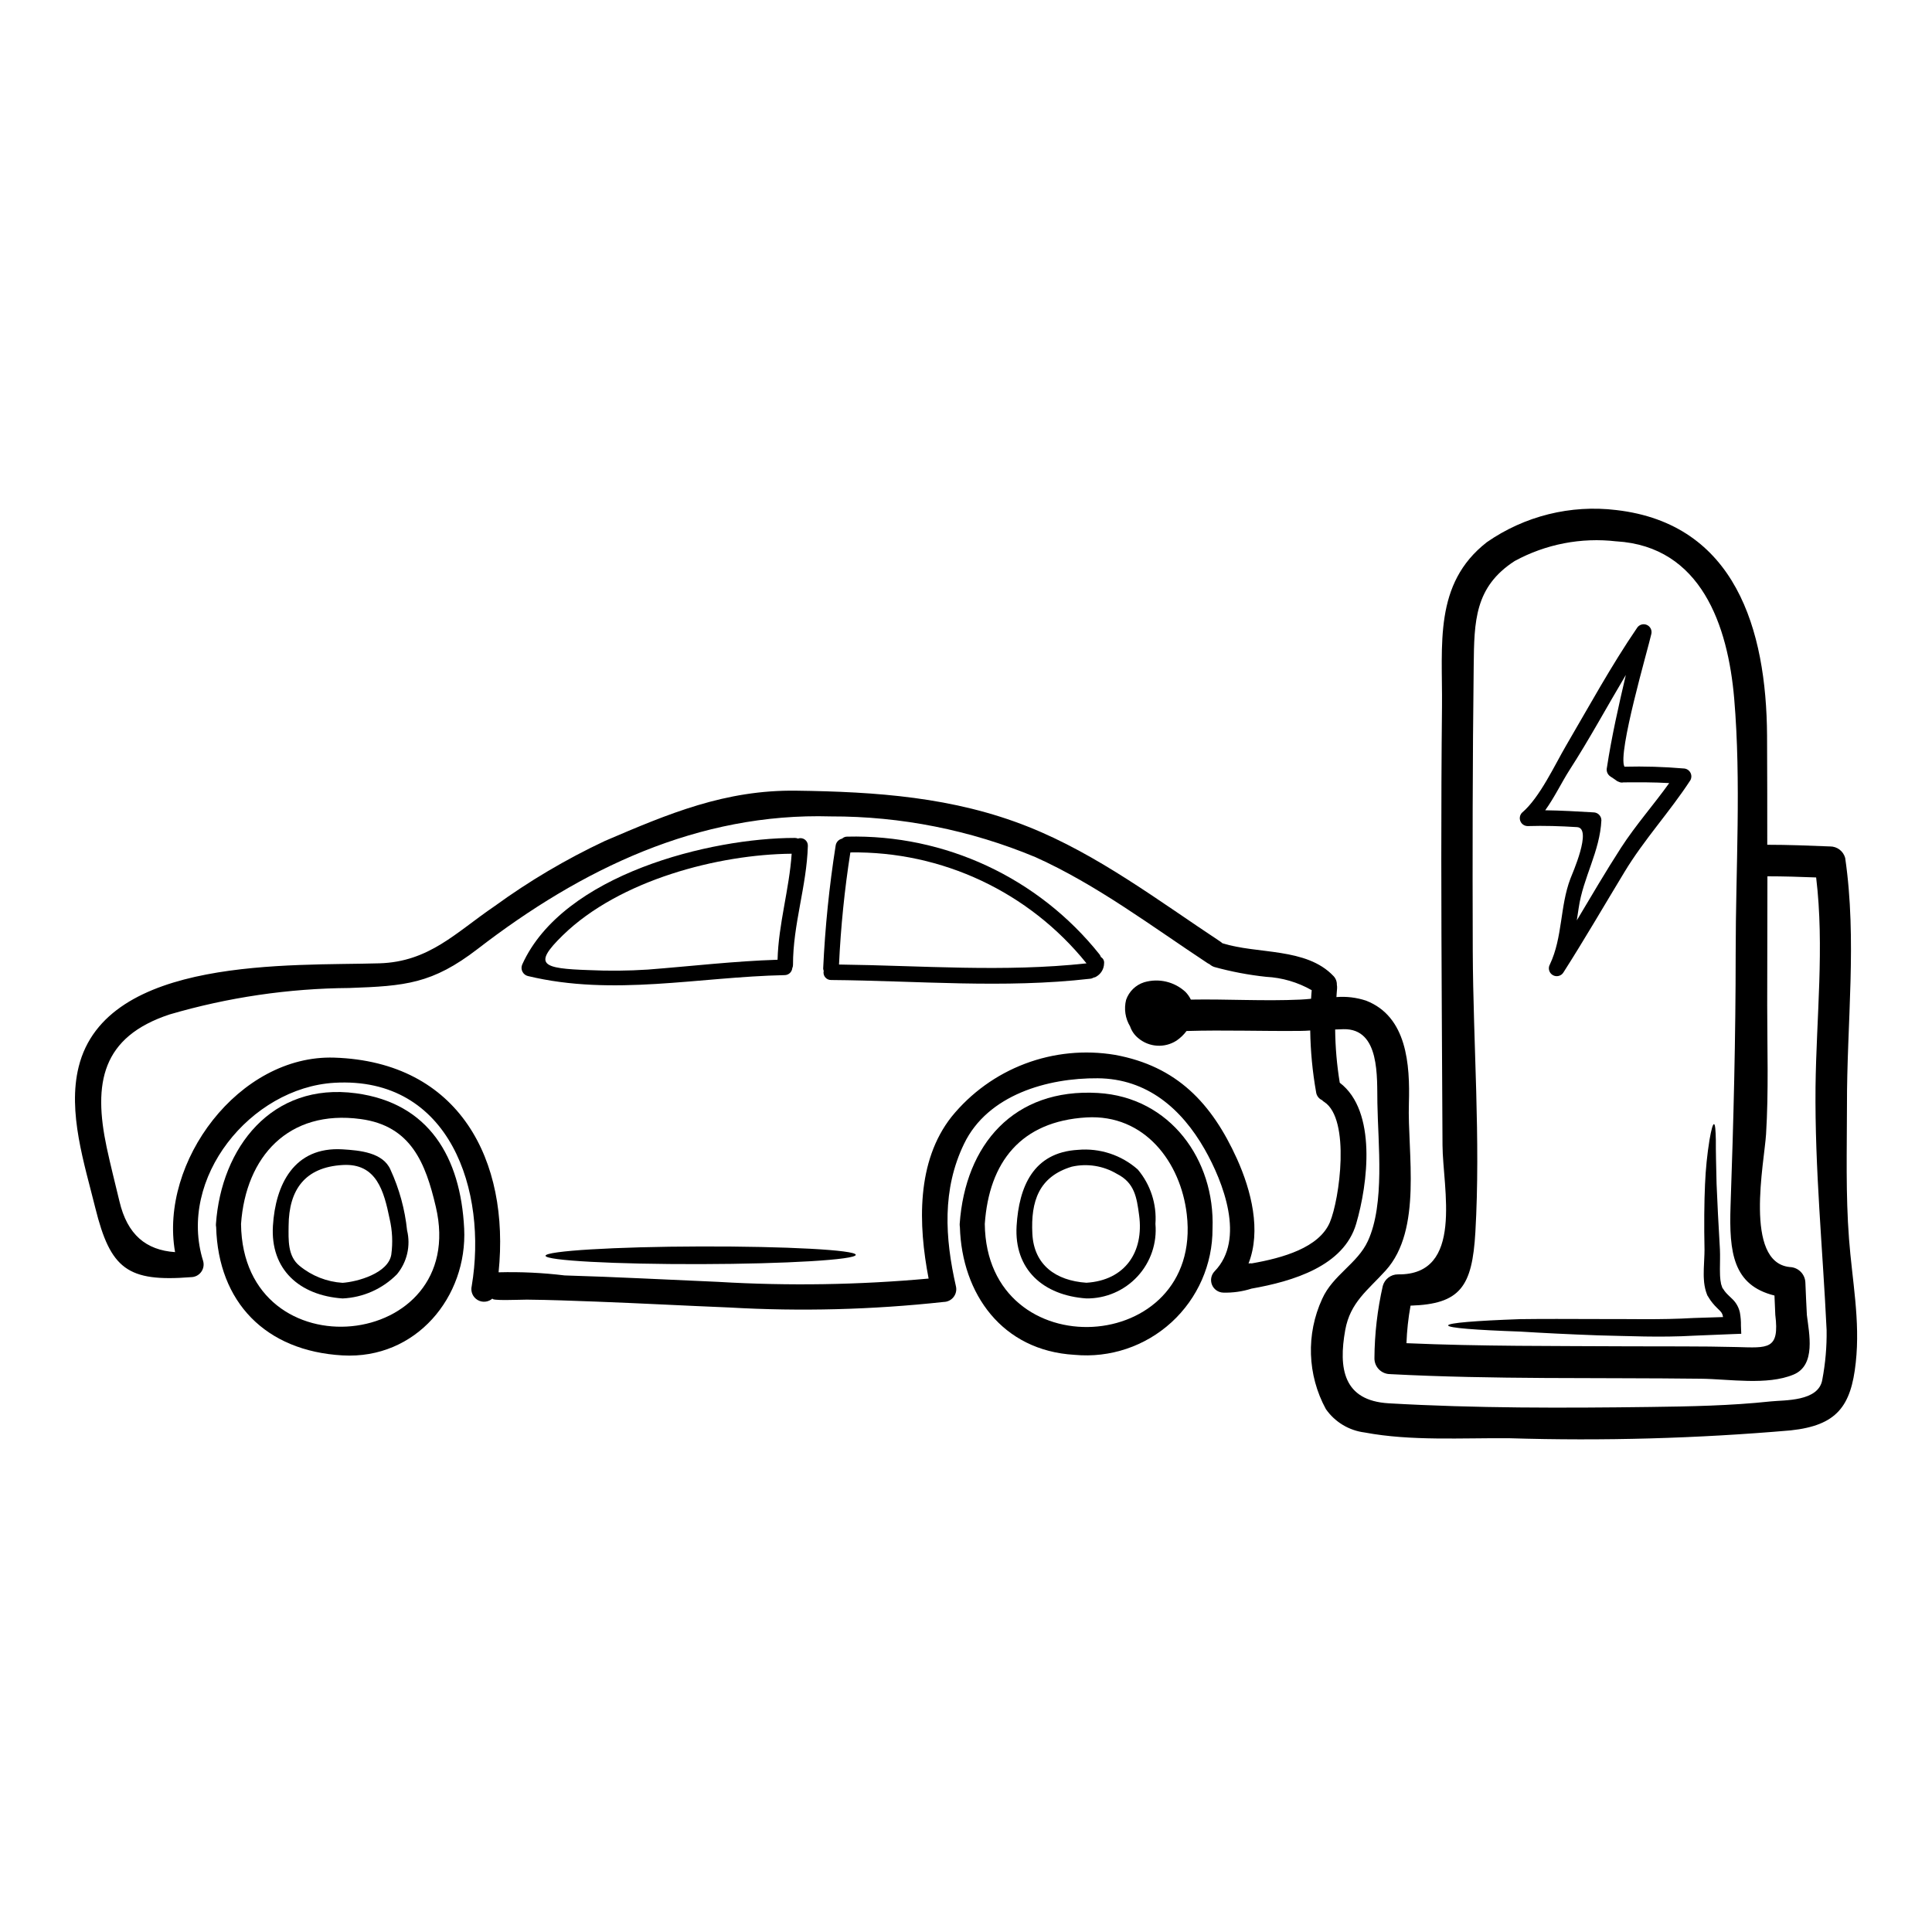 <?xml version="1.0" encoding="UTF-8"?>
<!-- Uploaded to: SVG Repo, www.svgrepo.com, Generator: SVG Repo Mixer Tools -->
<svg fill="#000000" width="800px" height="800px" version="1.1" viewBox="144 144 512 512" xmlns="http://www.w3.org/2000/svg">
 <g>
  <path d="m634 472.22c0.832 11.113 3.019 21.695 1.797 32.863-1.246 11.668-5.07 16.68-17.262 17.984-24.805 2.144-49.711 2.84-74.594 2.078-12.441-0.109-26.02 0.789-38.297-1.523-4.152-0.52-7.887-2.773-10.281-6.207-4.918-9.035-5.277-19.863-0.969-29.207 2.824-6.316 9.34-9.312 12.109-15.324 4.543-9.84 2.684-25.801 2.519-36.523-0.137-6.762 0.789-19.812-8.977-19.617l-2.215 0.082v0.004c0.047 4.727 0.457 9.441 1.219 14.102 9.891 7.512 7.453 26.824 4.348 37.391-3.269 11.195-16.734 15.242-27.766 17.18l0.004 0.004c-2.398 0.762-4.91 1.117-7.426 1.051-1.328-0.027-2.512-0.836-3.016-2.062-0.504-1.227-0.234-2.637 0.688-3.59 8.23-8.449 2.297-23.664-2.633-32.34-6.125-10.723-15.242-18.703-28.34-18.812-13.246-0.109-29.148 4.352-35.426 17.375-5.844 12.082-5.07 24.91-2.16 37.715 0.246 0.996 0.027 2.051-0.602 2.863-0.625 0.816-1.586 1.301-2.613 1.32-18.887 2.066-37.918 2.559-56.887 1.469-11.695-0.473-23.414-1.109-35.137-1.551-6.148-0.223-12.301-0.473-18.453-0.527-1.996 0-9.949 0.395-9.055-0.363h0.004c-1.082 1.023-2.711 1.215-3.996 0.465-1.289-0.75-1.93-2.258-1.574-3.703 4.211-25.047-5.625-55.672-36.41-53.867-22.195 1.332-41.676 25.301-34.746 47.301l-0.004-0.004c0.262 1 0.051 2.066-0.578 2.891-0.629 0.824-1.602 1.309-2.637 1.32-16.848 1.332-21.363-2.16-25.379-18.344-2.859-11.582-7.398-25.383-4.41-37.391 7.262-29.375 56.418-26.742 79.719-27.434 13.191-0.395 20.285-8.203 30.48-15.129h0.004c9.176-6.676 18.965-12.465 29.234-17.293 16.984-7.285 31.922-13.574 50.707-13.328 21.141 0.281 41.723 1.664 61.57 9.59 18.344 7.316 34.523 19.617 50.871 30.426 0.191 0.137 0.363 0.277 0.527 0.418 9.254 2.938 22.195 1.078 29.398 8.66h0.004c0.617 0.625 0.949 1.48 0.918 2.359 0.062 0.32 0.078 0.648 0.055 0.973-0.082 0.789-0.109 1.523-0.168 2.269v0.004c2.648-0.215 5.316 0.109 7.844 0.941 10.859 4.211 11.668 16.926 11.359 27.238-0.414 13.078 3.656 33.457-6.152 44.281-4.723 5.234-9.391 8.395-10.723 15.797-1.801 10.086-0.555 18.703 11.555 19.398 23.027 1.328 46.16 1.27 69.242 0.969 10.629-0.137 21.336-0.336 31.926-1.469 3.602-0.395 12.773 0.109 13.715-5.793v-0.004c0.82-4.32 1.199-8.711 1.137-13.105-1.023-21.562-3.148-42.73-2.938-64.426 0.219-18.5 2.383-37.105 0.164-55.531-4.293-0.164-8.617-0.305-12.914-0.305-0.027 11.387-0.055 22.805-0.055 34.191s0.395 22.777-0.305 34.141c-0.445 7.394-5.961 33.973 6.262 35.215l0.004 0.004c2.273 0.059 4.098 1.887 4.156 4.156 0.109 2.859 0.246 5.711 0.395 8.566 0.582 4.848 2.469 13.273-3.519 15.77-7.012 2.938-17.121 1.18-24.578 1.105-27.434-0.332-54.918 0.219-82.324-1.219v-0.004c-1.113 0.004-2.184-0.441-2.969-1.23-0.785-0.789-1.223-1.863-1.211-2.977 0.039-6.453 0.785-12.883 2.215-19.172 0.496-1.801 2.129-3.047 3.992-3.051 17.68 0.281 11.887-22.914 11.832-34.242-0.055-11.914-0.121-23.828-0.191-35.746-0.137-26.848-0.223-53.672 0.055-80.496 0.164-16.379-2.269-32.504 11.859-43.531v-0.004c10.016-6.969 22.246-10.008 34.359-8.531 31.531 3.656 39.754 31.645 39.926 59.742 0.055 9.645 0.055 19.312 0.055 28.957 5.543 0 11.082 0.219 16.625 0.445l0.004-0.004c1.875-0.016 3.527 1.238 4.019 3.047 3.188 21.805 0.418 43.754 0.473 65.672-0.016 11.691-0.352 23.523 0.539 35.188zm-29.762 28.762c8.312 0.219 11.387 0.789 10.234-8.535-0.082-1.719-0.137-3.41-0.219-5.117-10.945-2.711-12.051-11.332-11.641-23.719 0.789-22.387 1.359-44.637 1.359-67.059 0-22.332 1.496-45.223-0.395-67.473-1.664-19.23-8.703-40.262-31.227-41.621l-0.004 0.008c-9.301-1.09-18.707 0.73-26.934 5.207-10.629 6.871-10.727 15.961-10.863 27.711-0.309 25.258-0.336 50.488-0.25 75.719 0.109 24.605 2.106 49.879 0.691 74.426-0.836 14.465-3.992 19.066-17.18 19.48-0.598 3.285-0.961 6.613-1.082 9.949 19.648 0.859 39.293 0.719 58.965 0.832 9.504 0.055 19.039-0.055 28.543 0.191zm-107.81-33.059c2.578-6.094 5.488-27.293-1.469-31.883-0.23-0.125-0.438-0.293-0.609-0.496-0.863-0.383-1.461-1.195-1.574-2.133-0.957-5.391-1.477-10.848-1.555-16.32-0.859 0.055-1.688 0.109-2.547 0.109-10.09 0.109-20.172-0.277-30.234 0.027h0.004c-0.738 0.992-1.637 1.855-2.66 2.551-3.16 2.031-7.273 1.762-10.141-0.664-1-0.812-1.746-1.891-2.16-3.106-1.277-2.113-1.66-4.648-1.055-7.039 0.773-2.227 2.551-3.957 4.801-4.664 3.836-1.125 7.977-0.16 10.918 2.547 0.59 0.602 1.074 1.293 1.441 2.051 9.699-0.164 19.367 0.445 29.066 0 0.859-0.055 1.828-0.109 2.797-0.219 0.055-0.746 0.082-1.496 0.164-2.269l0.004-0.004c-3.695-2.109-7.832-3.324-12.078-3.543-4.637-0.492-9.227-1.363-13.719-2.602-0.461-0.148-0.887-0.395-1.246-0.719-0.184-0.082-0.359-0.176-0.527-0.281-14.824-9.781-29.398-20.809-45.656-28.121h-0.004c-17.172-7.168-35.602-10.836-54.211-10.789-35.109-1.023-66.086 13.91-93.574 35.109-12.051 9.281-19.23 9.84-34.027 10.363-16.121 0.117-32.152 2.477-47.625 7.008-18.031 5.957-20.281 18.207-16.68 35.223 1.027 4.793 2.242 9.527 3.383 14.297 2.078 8.84 7.039 12.941 14.742 13.469-4.211-23.887 16.926-52.348 42.176-51.543 33.25 1.082 46.578 27.324 43.559 56.891h-0.004c5.848-0.156 11.703 0.121 17.512 0.828 13.633 0.395 27.27 1.133 40.898 1.715v0.004c18.516 1.09 37.086 0.793 55.555-0.887-2.754-14.273-3.293-31.035 6.098-42.902 5.129-6.312 11.836-11.152 19.441-14.031 7.602-2.875 15.836-3.688 23.855-2.348 16.402 2.996 25.633 12.805 32.309 27.516 3.824 8.477 6.488 19.066 3.078 27.766 0.289-0.051 0.59-0.059 0.883-0.027 8.191-1.434 17.809-4.148 20.672-10.883z"/>
  <path d="m605.37 495.36 0.082 2.106-2.215 0.082c-3.324 0.137-6.734 0.277-10.234 0.418-9.09 0.527-17.648 0.082-25.488-0.082-7.789-0.281-14.773-0.637-20.645-1-11.809-0.414-19.094-0.969-19.094-1.633 0-0.664 7.289-1.246 19.066-1.664 5.902-0.082 12.988-0.055 20.781-0.027 7.758-0.055 16.32 0.25 25.215-0.277l7.785-0.246c0.008-0.051-0.004-0.102-0.027-0.145-0.07-0.547-0.324-1.055-0.719-1.438-0.441-0.496-1.359-1.27-2.023-2.133-0.359-0.43-0.684-0.883-0.969-1.359l-0.219-0.359-0.109-0.164-0.059-0.086-0.137-0.332-0.004-0.031-0.027-0.055-0.219-0.637h-0.004c-0.316-1.055-0.504-2.144-0.555-3.246-0.082-1.023-0.027-1.914-0.027-2.824 0.055-1.797 0.191-3.519 0.191-5.016-0.137-6.598-0.082-12.551 0.141-17.512h0.004c0.164-3.898 0.559-7.785 1.18-11.637 0.473-2.688 0.863-4.156 1.18-4.156 0.32 0 0.445 1.551 0.5 4.266-0.027 2.715 0.082 6.652 0.191 11.555 0.191 4.875 0.5 10.723 0.887 17.348 0.082 1.855 0 3.519 0 5.207 0.027 0.832 0 1.664 0.082 2.441h0.004c0.02 0.352 0.066 0.703 0.141 1.051 0.027 0.344 0.109 0.68 0.246 1l0.164 0.496 0.055 0.086 0.164 0.219h0.004c0.188 0.312 0.402 0.609 0.637 0.887 0.473 0.582 1.027 1.027 1.887 1.887 0.969 0.961 1.633 2.184 1.914 3.516 0.207 1.156 0.301 2.324 0.273 3.496z"/>
  <path d="m590.16 347.65c0.738 0.016 1.418 0.414 1.785 1.055 0.371 0.641 0.375 1.43 0.016 2.074-5.461 8.395-12.277 15.711-17.484 24.355-5.375 8.867-10.559 17.816-16.137 26.547v0.004c-0.586 0.98-1.855 1.305-2.84 0.727-0.988-0.578-1.328-1.84-0.762-2.832 3.41-7.207 2.633-15.352 5.434-22.723 0.418-1.137 5.902-13.383 1.773-13.66-4.41-0.277-8.703-0.414-13.133-0.277-0.832-0.02-1.574-0.523-1.891-1.293-0.32-0.766-0.152-1.648 0.422-2.25 4.723-3.992 8.727-12.75 11.719-17.848 6.125-10.473 11.918-21.09 18.762-31.117 0.543-0.867 1.637-1.215 2.582-0.816 0.945 0.402 1.457 1.426 1.211 2.422-0.887 4.019-9.004 31.617-7.121 35.164 5.227-0.133 10.457 0.023 15.664 0.469zm-3.793 3.879c-4.047-0.246-8.066-0.219-12.109-0.191l-0.004-0.004c-0.418 0.105-0.859 0.055-1.242-0.137-0.109-0.027-0.215-0.074-0.309-0.137h-0.055c-0.609-0.445-1.219-0.863-1.859-1.273v-0.004c-0.785-0.504-1.16-1.453-0.941-2.359 1.246-8.172 3.102-16.402 5.016-24.551-4.988 8.367-9.617 16.957-14.906 25.16-2.051 3.188-4.019 7.316-6.461 10.699 4.269 0.055 8.508 0.305 12.805 0.555h0.004c1.137 0.02 2.059 0.938 2.078 2.078-0.395 8.312-4.848 15.18-6.016 23.246-0.164 1.109-0.332 2.215-0.5 3.297 3.852-6.453 7.652-12.941 11.723-19.258 3.922-6.043 8.645-11.367 12.773-17.133z"/>
  <path d="m434.96 433.65c19.148 1.109 31.062 17.734 30.371 35.941v-0.004c0.043 9.441-3.91 18.461-10.875 24.836-6.969 6.371-16.301 9.504-25.703 8.621-19.199-1.109-29.844-16.18-30.371-33.852v0.004c-0.047-0.277-0.062-0.555-0.055-0.832 1.469-21.027 14.328-36.02 36.633-34.715zm-29.98 34.719c0.445 38.492 57.914 35.055 53.531-2.551-1.605-13.801-11.168-26.598-26.598-25.688-17.348 1.027-25.797 11.805-26.934 28.238z"/>
  <path d="m450.2 468.34c0.453 5.109-1.277 10.172-4.762 13.934-3.484 3.766-8.398 5.883-13.527 5.824-11.414-0.789-19.203-7.652-18.5-19.258 0.637-10.234 4.328-19.426 16.238-20.117h0.004c5.777-0.523 11.516 1.355 15.863 5.199 3.383 4.012 5.062 9.184 4.684 14.418zm-18.285 15.602c10.234-0.637 15.27-8.148 13.965-17.875-0.637-4.793-1.219-8.621-5.871-10.973h-0.004c-3.598-2.152-7.883-2.836-11.973-1.91-8.727 2.633-10.887 9.172-10.445 17.789 0.414 8.23 6.18 12.414 14.324 12.969z"/>
  <path d="m435.76 397.64c0.598 0.34 0.93 1.008 0.832 1.688-0.027 1.414-0.781 2.711-1.992 3.438-0.234 0.168-0.504 0.273-0.789 0.309-0.277 0.172-0.59 0.277-0.918 0.301-22.859 2.633-45.723 0.527-68.664 0.336-0.602 0.008-1.176-0.266-1.555-0.734-0.379-0.473-0.52-1.09-0.383-1.68-0.078-0.203-0.125-0.418-0.141-0.637 0.504-10.895 1.605-21.758 3.301-32.531 0.117-0.926 0.805-1.68 1.715-1.883 0.355-0.344 0.836-0.531 1.332-0.527 25.934-0.637 50.676 10.898 66.863 31.176 0.172 0.223 0.309 0.477 0.398 0.746zm-69.41 1.969c21.891 0.277 43.754 2.078 65.59-0.309h-0.004c-15.219-18.914-38.305-29.758-62.582-29.398-1.539 9.84-2.543 19.758-3.008 29.707z"/>
  <path d="m370.79 476.54c0 1.305-18.402 2.41-41.125 2.465-22.723 0.055-41.094-0.941-41.094-2.215 0-1.273 18.398-2.41 41.094-2.465 22.695-0.059 41.098 0.938 41.125 2.215z"/>
  <path d="m355.46 366.23c0.613-0.219 1.297-0.121 1.824 0.258 0.527 0.383 0.828 1 0.809 1.652-0.305 10.672-3.961 20.859-3.938 31.535h0.004c-0.004 0.312-0.07 0.625-0.199 0.914-0.109 1.035-0.98 1.824-2.019 1.828-22.828 0.473-45.441 5.68-68.027 0.246v0.004c-0.637-0.156-1.176-0.582-1.469-1.172-0.293-0.586-0.316-1.273-0.055-1.875 10.809-24.008 50.043-33.559 72.211-33.559 0.297-0.008 0.59 0.051 0.859 0.168zm-5.398 32.113c0.246-9.504 3.102-18.648 3.738-28.098-19.312 0.168-45.582 6.926-60.652 21.617-8.039 7.84-5.512 8.809 6.953 9.227 5.191 0.242 10.387 0.195 15.57-0.141 11.477-0.887 22.891-2.246 34.391-2.606z"/>
  <path d="m267.01 469.56c0.887 18.066-12.723 34.746-32.227 33.637-20.422-1.16-32.945-14.102-33.5-34v0.004c-0.062-0.273-0.078-0.555-0.055-0.832 1.414-20.199 14.742-37.656 37.129-34.637 19.312 2.606 27.707 16.93 28.652 35.828zm-59.133-1.18c0.473 40.043 60.574 33.668 51.625-4.547-2.715-11.605-6.57-21.477-19.926-23.273-19.117-2.59-30.453 9.961-31.699 27.809z"/>
  <path d="m251.88 470.06c0.992 4.086-0.004 8.402-2.688 11.641-3.828 3.871-8.973 6.16-14.41 6.402-11.387-0.789-19.172-7.652-18.453-19.258 0.664-10.836 5.543-21.035 18.453-20.258 4.492 0.281 10.672 0.789 12.695 5.375h-0.004c2.344 5.09 3.832 10.527 4.406 16.098zm-4.184 6.43v0.004c0.434-3.172 0.285-6.391-0.445-9.508-1.496-7.285-3.438-14.797-12.469-14.246-10 0.582-14.242 6.598-14.297 16.102-0.027 3.684-0.309 8.035 2.91 10.629 3.231 2.656 7.215 4.227 11.387 4.492 3.906-0.27 12.102-2.516 12.914-7.473z"/>
 </g>
</svg>